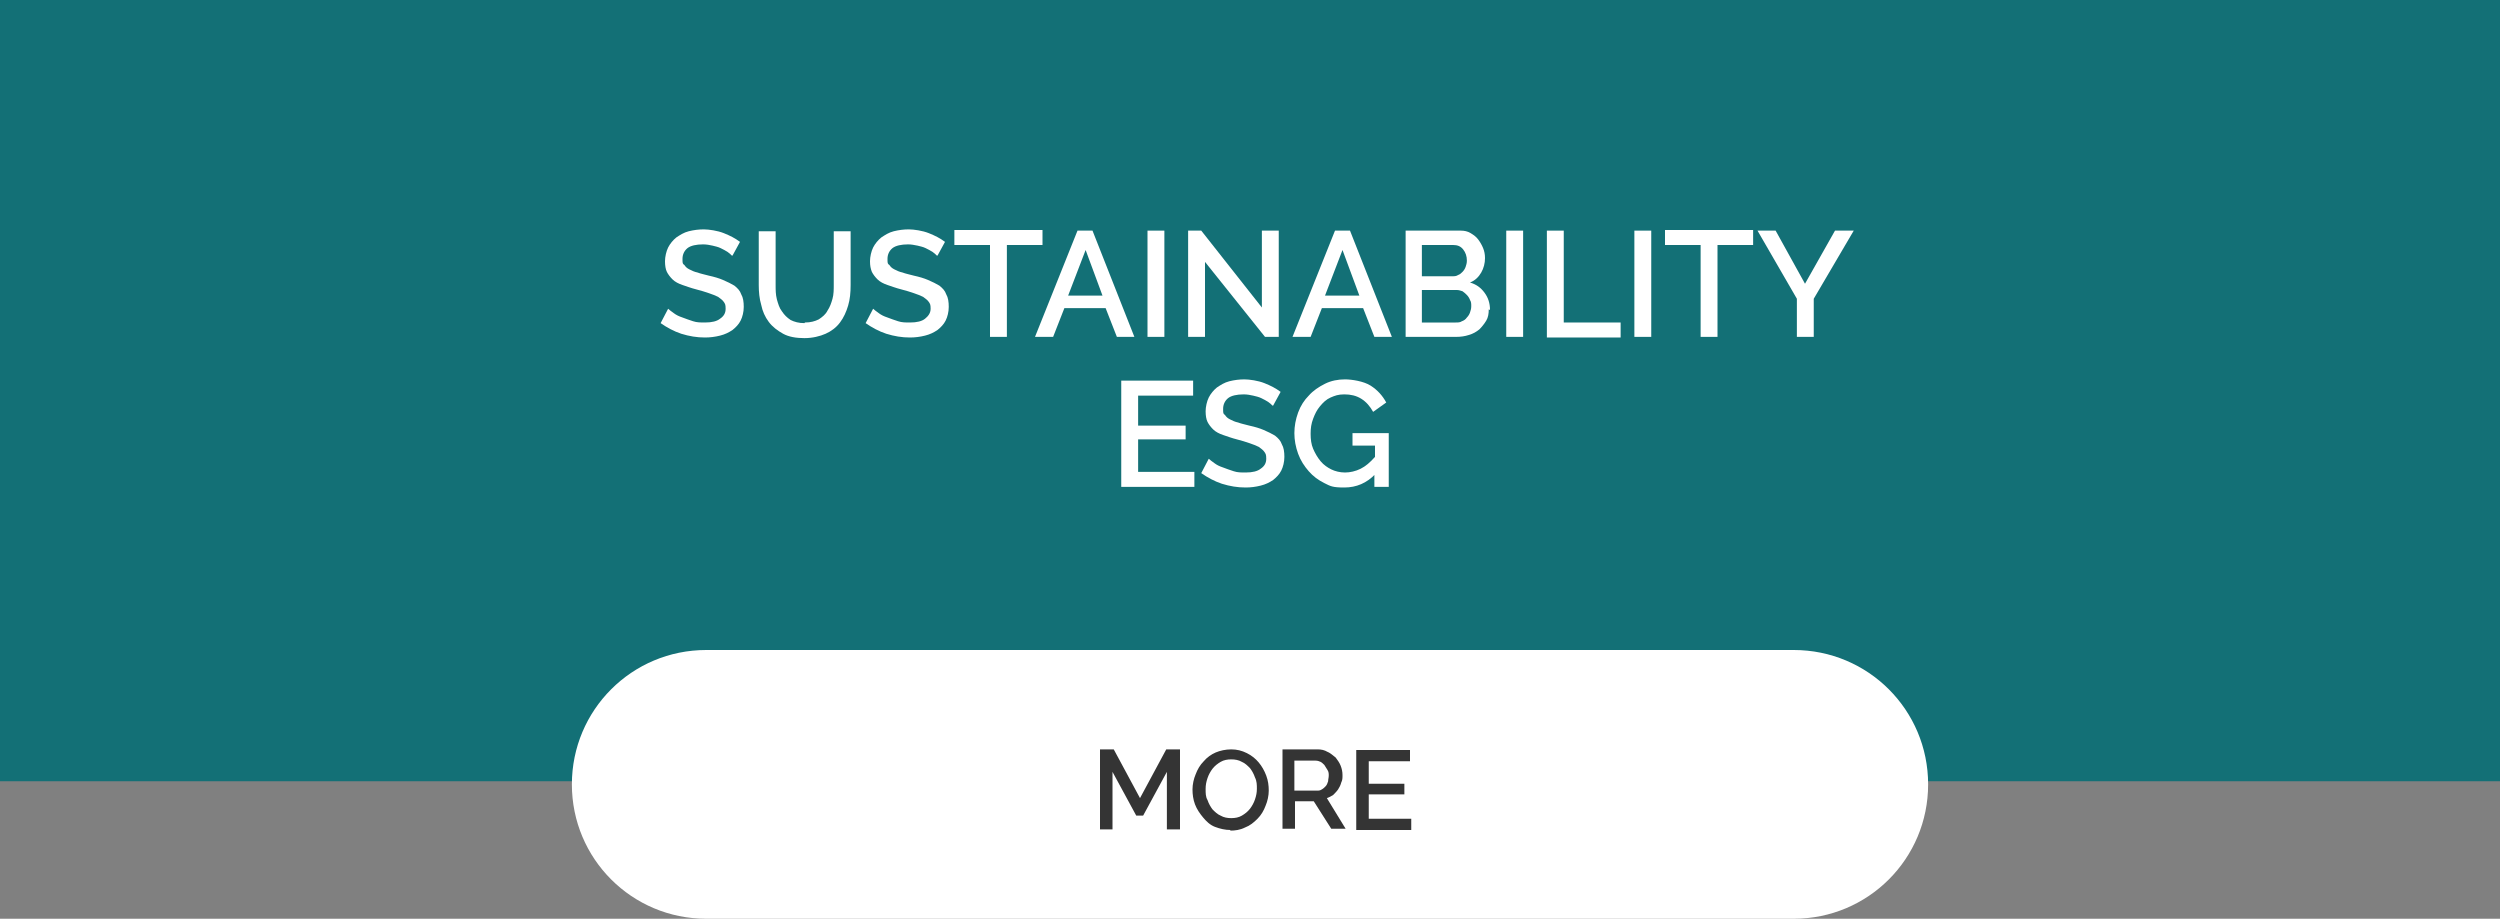 <?xml version="1.0" encoding="UTF-8"?>
<svg id="Camada_1" data-name="Camada 1" xmlns="http://www.w3.org/2000/svg" version="1.1" viewBox="0 0 400 147">
  <rect x="0" y="0" width="400" height="147" fill="#808080" stroke="none"/>
  <defs>
    <style>
      .cls-1 {
        fill: #343434;
      }

      .cls-1, .cls-2, .cls-3, .cls-4 {
        stroke-width: 0px;
      }

      .cls-2 {
        fill: none;
      }

      .cls-3 {
        fill: #137076;
      }

      .cls-4 {
        fill: #fff;
      }
    </style>
  </defs>
  <rect class="cls-3" y="0" width="400" height="125"/>
  <rect class="cls-2" y="53" width="400" height="19"/>
  <path class="cls-4" d="M287,147H113c-11.9,0-21.5-9.6-21.5-21.5h0c0-11.9,9.6-21.5,21.5-21.5h174c11.9,0,21.5,9.6,21.5,21.5h0c0,11.9-9.6,21.5-21.5,21.5Z"/>
  <rect class="cls-2" x="91.5" y="119" width="217" height="14"/>
  <g>
    <path class="cls-4" d="M117.1,40.9c-.2-.2-.4-.4-.7-.6s-.7-.4-1.1-.6c-.4-.2-.9-.3-1.3-.4s-1-.2-1.5-.2c-1.1,0-2,.2-2.5.6s-.8,1-.8,1.7,0,.8.3,1c.2.3.4.5.8.7.4.2.8.4,1.3.5.5.2,1.1.3,1.8.5.9.2,1.6.4,2.3.7.7.3,1.3.6,1.8.9.5.4.9.8,1.1,1.4.3.5.4,1.2.4,2s-.2,1.6-.5,2.2-.8,1.1-1.3,1.5c-.6.4-1.2.7-2,.9-.8.2-1.6.3-2.4.3-1.3,0-2.5-.2-3.8-.6-1.2-.4-2.3-1-3.3-1.7l1.2-2.3c.2.2.5.4.9.7.4.3.8.5,1.4.7.5.2,1.1.4,1.7.6.6.2,1.2.2,1.9.2,1.1,0,1.9-.2,2.4-.6.6-.4.9-.9.9-1.6s-.1-.8-.3-1.1c-.2-.3-.5-.5-.9-.8-.4-.2-.9-.4-1.5-.6-.6-.2-1.2-.4-2-.6-.8-.2-1.6-.5-2.2-.7-.6-.2-1.2-.5-1.6-.9-.4-.4-.7-.8-.9-1.2s-.3-1-.3-1.7.2-1.6.5-2.2c.3-.6.8-1.2,1.3-1.6.6-.4,1.2-.8,2-1,.8-.2,1.6-.3,2.4-.3s2.2.2,3.2.6c1,.4,1.8.8,2.6,1.4l-1.2,2.2Z"/>
    <path class="cls-4" d="M128.8,51.6c.9,0,1.6-.2,2.2-.5.6-.4,1.1-.8,1.4-1.4.4-.6.6-1.2.8-1.9.2-.7.2-1.5.2-2.2v-8.6h2.7v8.6c0,1.2-.1,2.3-.4,3.3-.3,1-.7,1.9-1.3,2.7-.6.8-1.4,1.4-2.3,1.8-.9.4-2.1.7-3.4.7s-2.5-.2-3.4-.7c-.9-.5-1.7-1.1-2.3-1.9s-1-1.7-1.2-2.7c-.3-1-.4-2.1-.4-3.2v-8.6h2.7v8.6c0,.8,0,1.5.2,2.3.2.7.4,1.4.8,1.9.4.6.8,1,1.4,1.4.6.3,1.3.5,2.2.5Z"/>
    <path class="cls-4" d="M149.9,40.9c-.2-.2-.4-.4-.7-.6-.3-.2-.7-.4-1.1-.6-.4-.2-.9-.3-1.3-.4-.5-.1-1-.2-1.5-.2-1.1,0-2,.2-2.5.6s-.8,1-.8,1.7,0,.8.3,1c.2.3.4.5.8.7.4.2.8.4,1.3.5.5.2,1.1.3,1.8.5.9.2,1.6.4,2.3.7s1.3.6,1.8.9c.5.4.9.8,1.1,1.4.3.5.4,1.2.4,2s-.2,1.6-.5,2.2-.8,1.1-1.3,1.5c-.6.4-1.2.7-2,.9-.8.2-1.6.3-2.4.3-1.3,0-2.5-.2-3.8-.6-1.2-.4-2.3-1-3.3-1.7l1.2-2.3c.2.2.5.4.9.7s.8.5,1.4.7c.5.2,1.1.4,1.7.6.6.2,1.2.2,1.9.2,1.1,0,1.9-.2,2.4-.6s.9-.9.9-1.6-.1-.8-.3-1.1c-.2-.3-.5-.5-.9-.8-.4-.2-.9-.4-1.5-.6-.6-.2-1.2-.4-2-.6-.8-.2-1.6-.5-2.2-.7s-1.2-.5-1.6-.9c-.4-.4-.7-.8-.9-1.2-.2-.5-.3-1-.3-1.7s.2-1.6.5-2.2c.3-.6.8-1.2,1.3-1.6.6-.4,1.2-.8,2-1,.8-.2,1.6-.3,2.4-.3s2.2.2,3.2.6c1,.4,1.8.8,2.6,1.4l-1.2,2.2Z"/>
    <path class="cls-4" d="M166.8,39.2h-5.7v14.7h-2.7v-14.7h-5.7v-2.4h14.1v2.4Z"/>
    <path class="cls-4" d="M172.4,36.9h2.4l6.7,17h-2.8l-1.8-4.6h-6.6l-1.8,4.6h-2.9l6.8-17ZM176.4,47.3l-2.7-7.3-2.8,7.3h5.6Z"/>
    <path class="cls-4" d="M183.6,53.9v-17h2.7v17h-2.7Z"/>
    <path class="cls-4" d="M192.8,41.9v12h-2.7v-17h2.1l9.7,12.3v-12.3h2.7v17h-2.2l-9.6-12Z"/>
    <path class="cls-4" d="M213.6,36.9h2.4l6.7,17h-2.8l-1.8-4.6h-6.6l-1.8,4.6h-2.9l6.8-17ZM217.5,47.3l-2.7-7.3-2.8,7.3h5.6Z"/>
    <path class="cls-4" d="M238.2,49.5c0,.7-.1,1.3-.4,1.8-.3.5-.7,1-1.1,1.4-.5.4-1,.7-1.7.9-.6.2-1.3.3-2,.3h-8.1v-17h8.8c.6,0,1.1.1,1.6.4.5.3.9.6,1.2,1s.6.9.8,1.4c.2.5.3,1,.3,1.6,0,.8-.2,1.6-.6,2.3-.4.7-1,1.3-1.8,1.6,1,.3,1.7.8,2.3,1.6.6.8.9,1.7.9,2.8ZM227.5,39.2v5h4.9c.3,0,.6,0,.9-.2.3-.1.5-.3.7-.5.2-.2.4-.5.5-.8s.2-.6.2-1c0-.7-.2-1.3-.6-1.8s-.9-.7-1.6-.7h-5.1ZM235.4,49c0-.4,0-.7-.2-1-.1-.3-.3-.6-.5-.8-.2-.2-.4-.4-.7-.6-.3-.1-.6-.2-.9-.2h-5.6v5.2h5.4c.4,0,.7,0,1-.2.3-.1.6-.3.8-.6.2-.2.4-.5.5-.8.1-.3.2-.6.2-1Z"/>
    <path class="cls-4" d="M241,53.9v-17h2.7v17h-2.7Z"/>
    <path class="cls-4" d="M247.5,53.9v-17h2.7v14.7h9.1v2.4h-11.8Z"/>
    <path class="cls-4" d="M261.5,53.9v-17h2.7v17h-2.7Z"/>
    <path class="cls-4" d="M280.5,39.2h-5.7v14.7h-2.7v-14.7h-5.7v-2.4h14.1v2.4Z"/>
    <path class="cls-4" d="M284.1,36.9l4.7,8.5,4.8-8.5h3l-6.4,10.9v6.1h-2.7v-6.1l-6.3-10.9h3Z"/>
    <path class="cls-4" d="M191.1,75.5v2.4h-11.7v-17h11.5v2.4h-8.8v4.8h7.6v2.2h-7.6v5.2h9Z"/>
    <path class="cls-4" d="M203.6,64.9c-.2-.2-.4-.4-.7-.6s-.7-.4-1.1-.6c-.4-.2-.9-.3-1.3-.4s-1-.2-1.5-.2c-1.1,0-2,.2-2.5.6s-.8,1-.8,1.7,0,.8.3,1c.2.3.4.5.8.7.4.2.8.4,1.3.5.5.2,1.1.3,1.8.5.9.2,1.6.4,2.3.7.7.3,1.3.6,1.8.9.5.4.9.8,1.1,1.4.3.5.4,1.2.4,2s-.2,1.6-.5,2.2-.8,1.1-1.3,1.5c-.6.4-1.2.7-2,.9-.8.2-1.6.3-2.4.3-1.3,0-2.5-.2-3.8-.6-1.2-.4-2.3-1-3.3-1.7l1.2-2.3c.2.2.5.4.9.7.4.3.8.5,1.4.7.5.2,1.1.4,1.7.6.6.2,1.2.2,1.9.2,1.1,0,1.9-.2,2.4-.6.6-.4.9-.9.9-1.6s-.1-.8-.3-1.1c-.2-.3-.5-.5-.9-.8-.4-.2-.9-.4-1.5-.6-.6-.2-1.2-.4-2-.6-.8-.2-1.6-.5-2.2-.7-.6-.2-1.2-.5-1.6-.9-.4-.4-.7-.8-.9-1.2s-.3-1-.3-1.7.2-1.6.5-2.2c.3-.6.8-1.2,1.3-1.6.6-.4,1.2-.8,2-1,.8-.2,1.6-.3,2.4-.3s2.2.2,3.2.6c1,.4,1.8.8,2.6,1.4l-1.2,2.2Z"/>
    <path class="cls-4" d="M220.1,75.8c-1.4,1.5-3.1,2.2-5,2.2s-2.2-.2-3.2-.7c-1-.5-1.8-1.1-2.5-1.9-.7-.8-1.3-1.7-1.7-2.8-.4-1.1-.6-2.2-.6-3.3s.2-2.2.6-3.3,1-2,1.7-2.7c.7-.8,1.6-1.4,2.6-1.9s2.1-.7,3.2-.7,3,.3,4.1,1c1.1.7,1.9,1.6,2.5,2.7l-2.1,1.5c-.5-.9-1.1-1.6-1.9-2.1s-1.7-.7-2.7-.7-1.5.2-2.2.5-1.2.8-1.7,1.4c-.5.6-.8,1.2-1.1,2s-.4,1.5-.4,2.4.1,1.7.4,2.4.7,1.4,1.2,2c.5.6,1.1,1,1.7,1.3s1.4.5,2.2.5,1.7-.2,2.5-.6c.8-.4,1.5-1,2.3-1.9v-1.8h-3.6v-2h5.8v8.6h-2.3v-2.1Z"/>
  </g>
  <g>
    <path class="cls-1" d="M186.7,132.7v-9.2l-3.8,7h-1.1l-3.8-7v9.2h-2v-12.8h2.2l4.2,7.8,4.2-7.8h2.2v12.8h-2Z"/>
    <path class="cls-1" d="M196.9,132.8c-.9,0-1.7-.2-2.5-.5s-1.4-.9-1.9-1.5c-.5-.6-1-1.3-1.3-2.1s-.4-1.6-.4-2.4.2-1.7.5-2.4c.3-.8.7-1.5,1.3-2.1.5-.6,1.2-1.1,1.9-1.4s1.6-.5,2.5-.5,1.7.2,2.5.6,1.4.9,1.9,1.5c.5.6.9,1.3,1.2,2.1.3.8.4,1.6.4,2.4s-.2,1.7-.5,2.4c-.3.8-.7,1.5-1.3,2.1-.6.6-1.2,1.1-2,1.4-.8.4-1.6.5-2.4.5ZM192.9,126.3c0,.6,0,1.2.3,1.7.2.6.5,1.1.8,1.5.4.4.8.8,1.3,1,.5.3,1.1.4,1.7.4s1.2-.1,1.7-.4c.5-.3.9-.6,1.3-1.1.3-.4.6-.9.8-1.5.2-.6.3-1.1.3-1.7s0-1.2-.3-1.8c-.2-.6-.5-1.1-.8-1.5-.4-.4-.8-.8-1.3-1-.5-.3-1.1-.4-1.7-.4s-1.2.1-1.7.4c-.5.3-.9.6-1.3,1.1-.3.4-.6.9-.8,1.5-.2.6-.3,1.1-.3,1.7Z"/>
    <path class="cls-1" d="M205.2,132.7v-12.8h5.6c.6,0,1.1.1,1.6.4.5.2.9.6,1.3.9.3.4.6.8.8,1.3s.3,1,.3,1.5,0,.8-.2,1.2c-.1.4-.3.8-.5,1.1s-.5.6-.8.9c-.3.2-.7.4-1,.5l3,4.9h-2.3l-2.8-4.4h-3v4.4h-2ZM207.2,126.5h3.5c.3,0,.5,0,.8-.2.2-.1.4-.3.6-.5.2-.2.3-.5.4-.8,0-.3.1-.6.1-.9s0-.6-.2-.9-.3-.5-.5-.8c-.2-.2-.4-.4-.6-.5-.2-.1-.5-.2-.8-.2h-3.4v4.8Z"/>
    <path class="cls-1" d="M225.8,131v1.8h-8.8v-12.8h8.6v1.8h-6.6v3.6h5.7v1.7h-5.7v3.9h6.8Z"/>
  </g>
</svg>